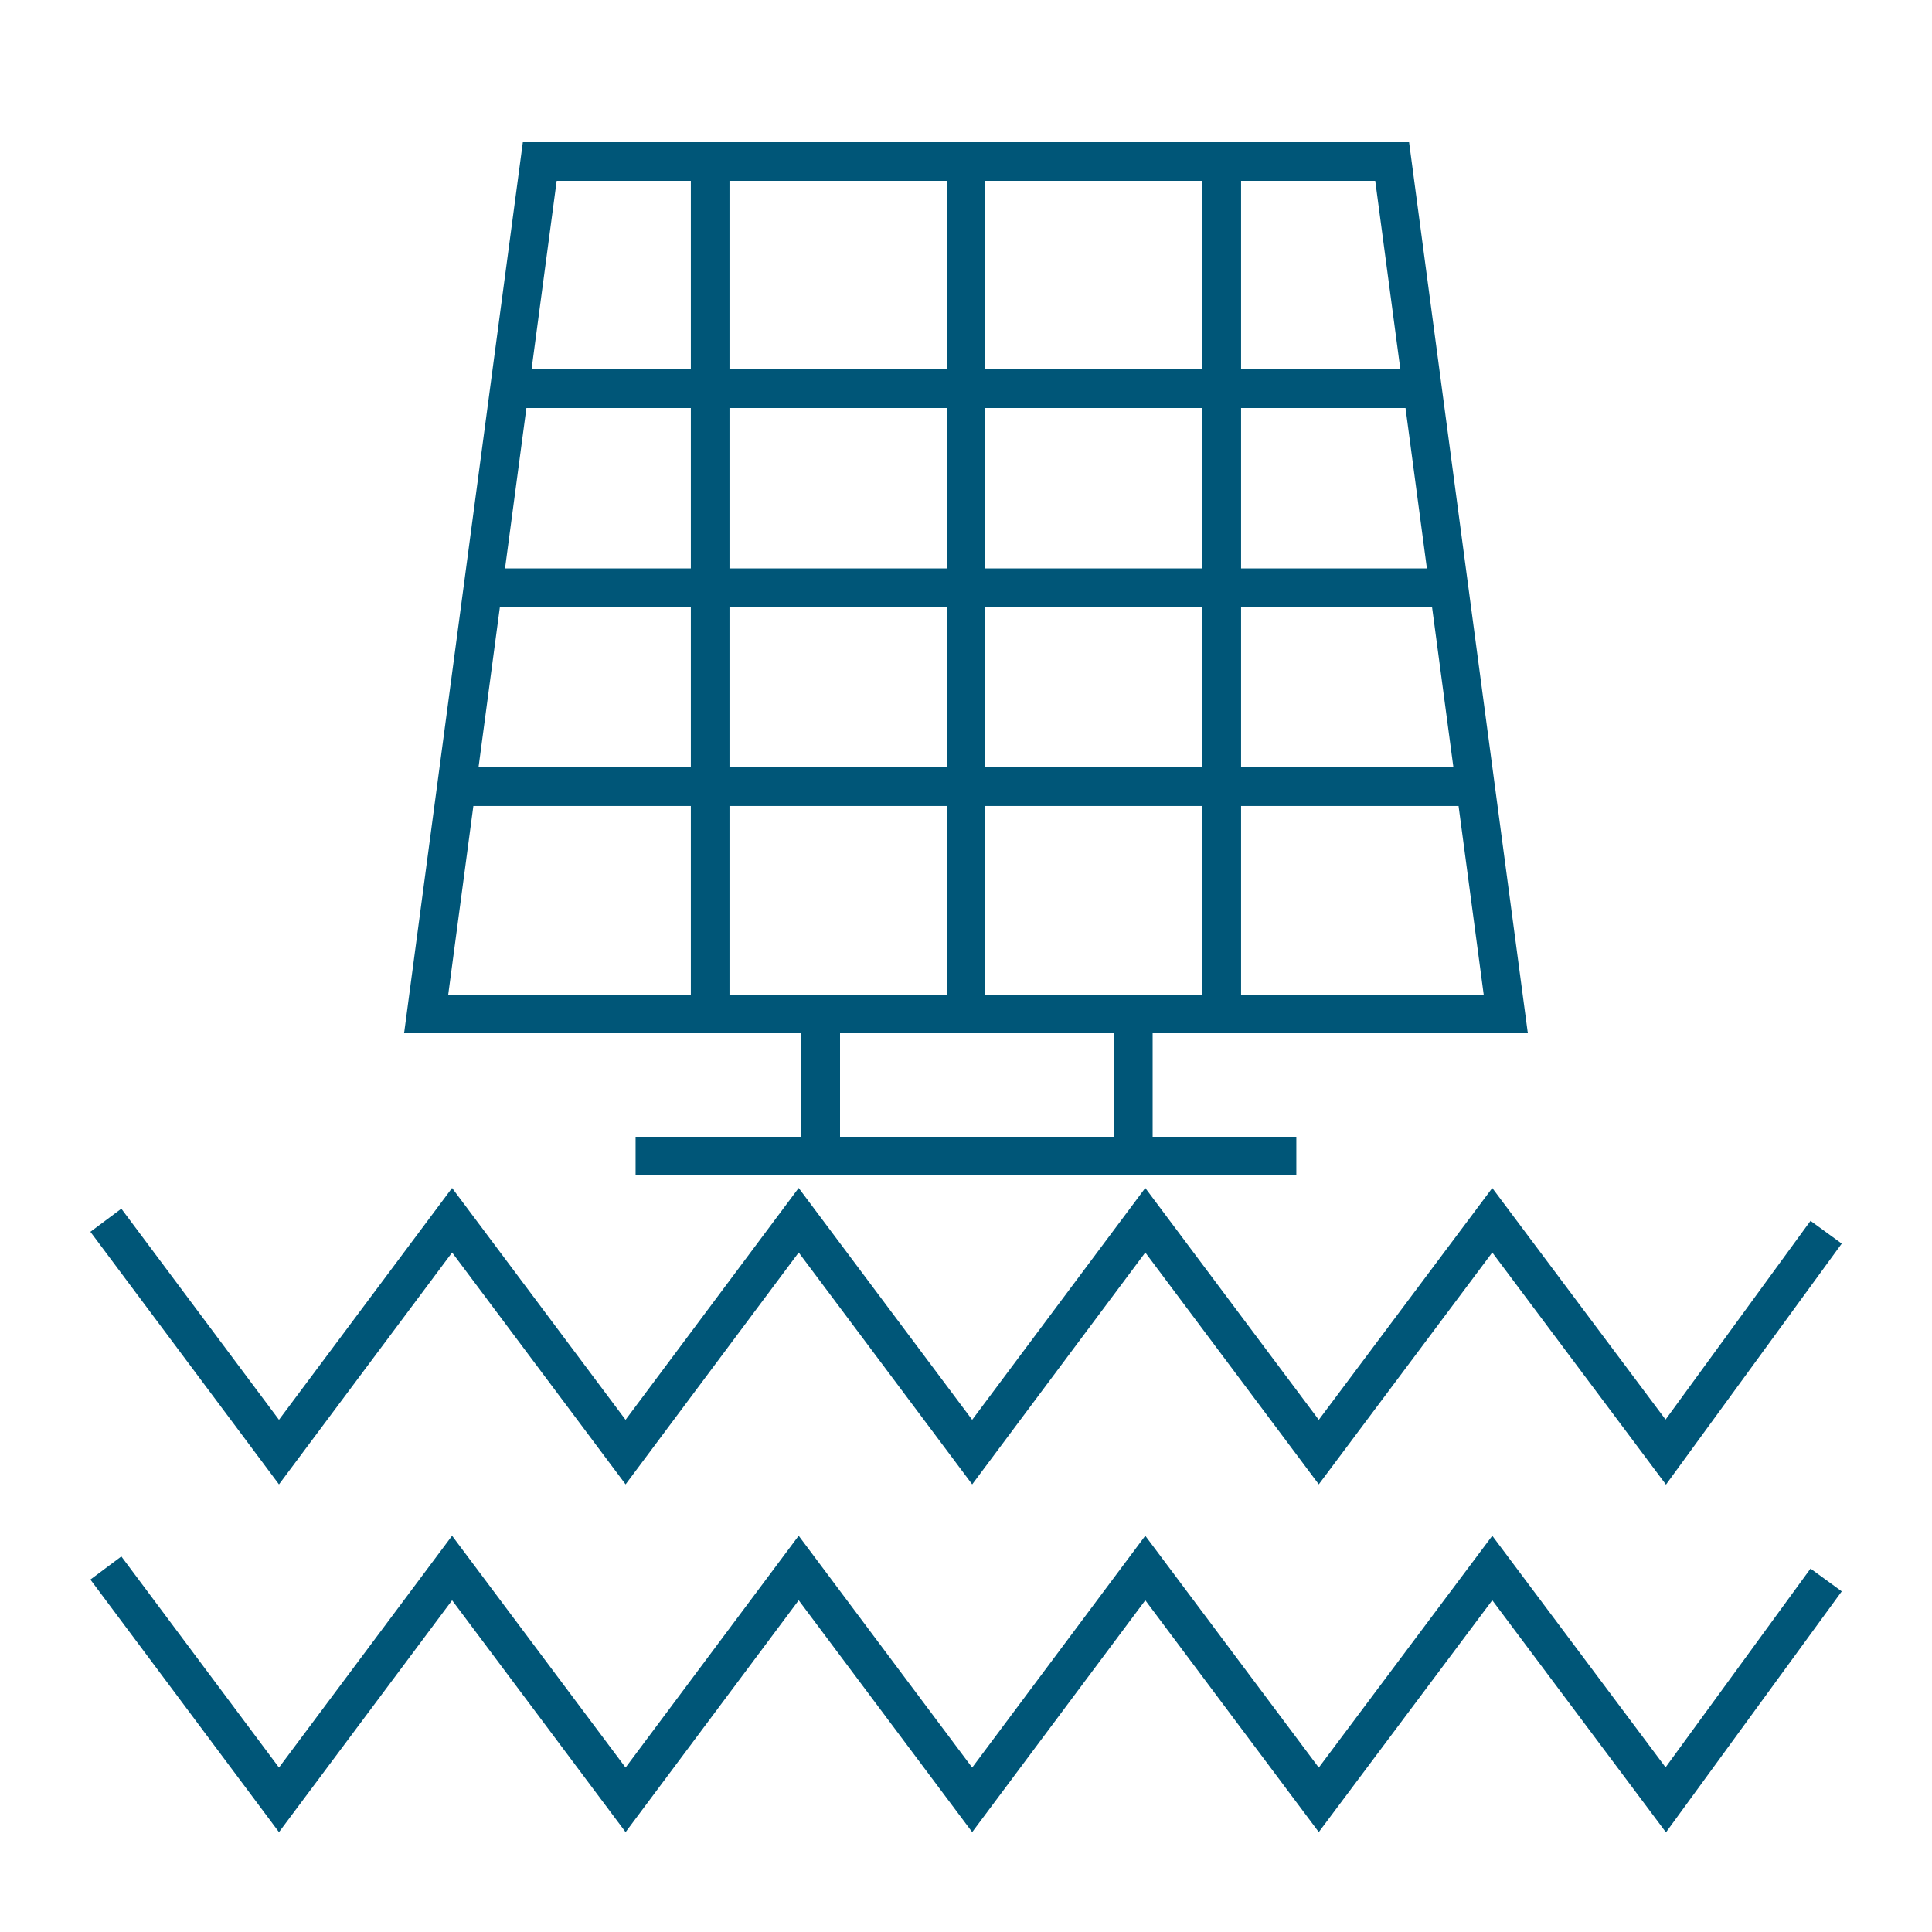 <svg width="50" height="50" viewBox="0 0 50 50" fill="none" xmlns="http://www.w3.org/2000/svg">
<g clip-path="url(#clip0_14185_201)">
<path d="M2.74 31.58L7.22 37.58L11.7 31.58L16.19 37.58L20.67 31.58L25.16 37.58L29.64 31.58L34.13 37.58L38.62 31.58L43.11 37.58L47.26 31.89" stroke="#005678" stroke-miterlimit="10"/>
<path d="M2.74 40.58L7.22 46.58L11.7 40.58L16.19 46.58L20.67 40.58L25.16 46.58L29.64 40.58L34.13 46.58L38.62 40.58L43.11 46.58L47.26 40.89" stroke="#005678" stroke-miterlimit="10"/>
<path d="M38.969 26.24L36.029 4.18H13.969L11.029 26.24H38.969Z" stroke="#005678" stroke-miterlimit="10"/>
<path d="M13.049 10.06H36.949" stroke="#005678" stroke-miterlimit="10"/>
<path d="M18.379 4V26.61" stroke="#005678" stroke-miterlimit="10"/>
<path d="M25 4V26.61" stroke="#005678" stroke-miterlimit="10"/>
<path d="M31.619 4V26.61" stroke="#005678" stroke-miterlimit="10"/>
<path d="M12.68 15.211H37.32" stroke="#005678" stroke-miterlimit="10"/>
<path d="M16.449 29.92H33.549" stroke="#005678" stroke-miterlimit="10"/>
<path d="M11.76 20.359H38.61" stroke="#005678" stroke-miterlimit="10"/>
<path d="M21.24 26.609V29.999" stroke="#005678" stroke-miterlimit="10"/>
<path d="M29.33 26.609V29.999" stroke="#005678" stroke-miterlimit="10"/>
</g>
<defs>
<clipPath id="clip0_14185_201">
<rect width="50" height="50" fill="white"/>
</clipPath>
</defs>
</svg>
